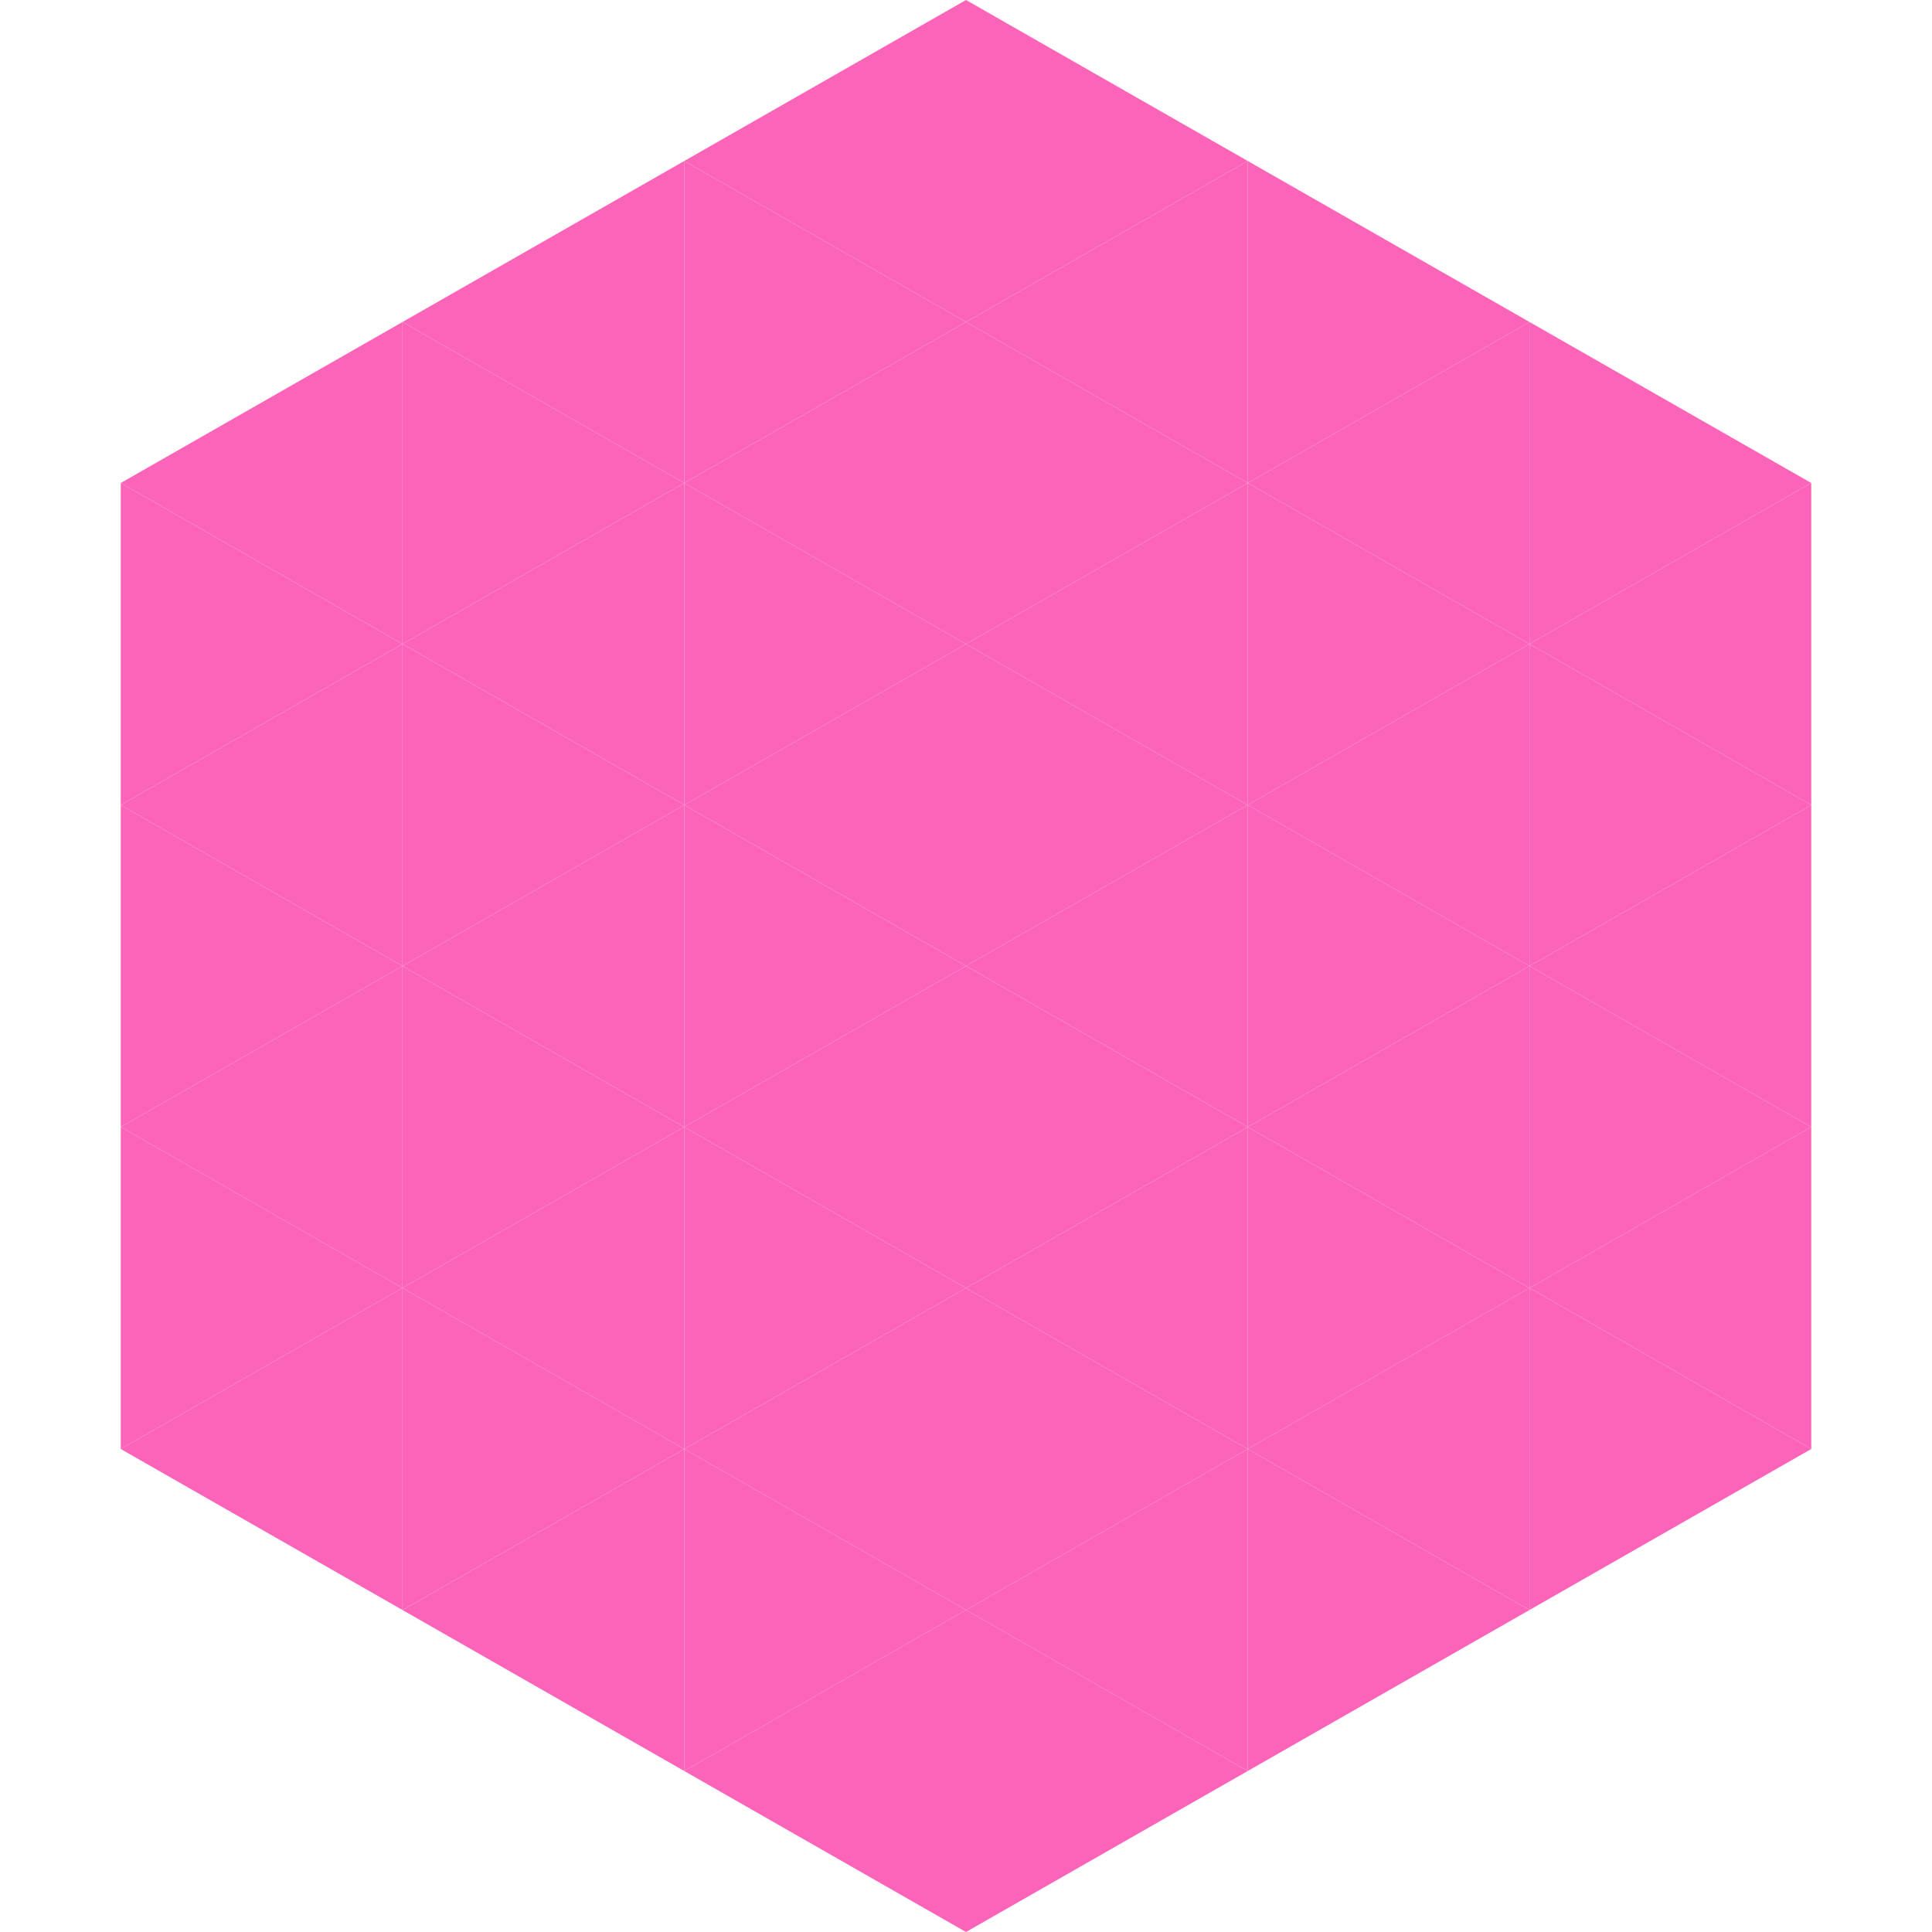 <?xml version="1.0"?>
<!-- Generated by SVGo -->
<svg width="240" height="240"
     xmlns="http://www.w3.org/2000/svg"
     xmlns:xlink="http://www.w3.org/1999/xlink">
<polygon points="50,40 15,60 50,80" style="fill:rgb(251,100,184)" />
<polygon points="190,40 225,60 190,80" style="fill:rgb(251,100,184)" />
<polygon points="15,60 50,80 15,100" style="fill:rgb(251,100,184)" />
<polygon points="225,60 190,80 225,100" style="fill:rgb(251,100,184)" />
<polygon points="50,80 15,100 50,120" style="fill:rgb(251,100,184)" />
<polygon points="190,80 225,100 190,120" style="fill:rgb(251,100,184)" />
<polygon points="15,100 50,120 15,140" style="fill:rgb(251,100,184)" />
<polygon points="225,100 190,120 225,140" style="fill:rgb(251,100,184)" />
<polygon points="50,120 15,140 50,160" style="fill:rgb(251,100,184)" />
<polygon points="190,120 225,140 190,160" style="fill:rgb(251,100,184)" />
<polygon points="15,140 50,160 15,180" style="fill:rgb(251,100,184)" />
<polygon points="225,140 190,160 225,180" style="fill:rgb(251,100,184)" />
<polygon points="50,160 15,180 50,200" style="fill:rgb(251,100,184)" />
<polygon points="190,160 225,180 190,200" style="fill:rgb(251,100,184)" />
<polygon points="15,180 50,200 15,220" style="fill:rgb(255,255,255); fill-opacity:0" />
<polygon points="225,180 190,200 225,220" style="fill:rgb(255,255,255); fill-opacity:0" />
<polygon points="50,0 85,20 50,40" style="fill:rgb(255,255,255); fill-opacity:0" />
<polygon points="190,0 155,20 190,40" style="fill:rgb(255,255,255); fill-opacity:0" />
<polygon points="85,20 50,40 85,60" style="fill:rgb(251,100,184)" />
<polygon points="155,20 190,40 155,60" style="fill:rgb(251,100,184)" />
<polygon points="50,40 85,60 50,80" style="fill:rgb(251,100,184)" />
<polygon points="190,40 155,60 190,80" style="fill:rgb(251,100,184)" />
<polygon points="85,60 50,80 85,100" style="fill:rgb(251,100,184)" />
<polygon points="155,60 190,80 155,100" style="fill:rgb(251,100,184)" />
<polygon points="50,80 85,100 50,120" style="fill:rgb(251,100,184)" />
<polygon points="190,80 155,100 190,120" style="fill:rgb(251,100,184)" />
<polygon points="85,100 50,120 85,140" style="fill:rgb(251,100,184)" />
<polygon points="155,100 190,120 155,140" style="fill:rgb(251,100,184)" />
<polygon points="50,120 85,140 50,160" style="fill:rgb(251,100,184)" />
<polygon points="190,120 155,140 190,160" style="fill:rgb(251,100,184)" />
<polygon points="85,140 50,160 85,180" style="fill:rgb(251,100,184)" />
<polygon points="155,140 190,160 155,180" style="fill:rgb(251,100,184)" />
<polygon points="50,160 85,180 50,200" style="fill:rgb(251,100,184)" />
<polygon points="190,160 155,180 190,200" style="fill:rgb(251,100,184)" />
<polygon points="85,180 50,200 85,220" style="fill:rgb(251,100,184)" />
<polygon points="155,180 190,200 155,220" style="fill:rgb(251,100,184)" />
<polygon points="120,0 85,20 120,40" style="fill:rgb(251,100,184)" />
<polygon points="120,0 155,20 120,40" style="fill:rgb(251,100,184)" />
<polygon points="85,20 120,40 85,60" style="fill:rgb(251,100,184)" />
<polygon points="155,20 120,40 155,60" style="fill:rgb(251,100,184)" />
<polygon points="120,40 85,60 120,80" style="fill:rgb(251,100,184)" />
<polygon points="120,40 155,60 120,80" style="fill:rgb(251,100,184)" />
<polygon points="85,60 120,80 85,100" style="fill:rgb(251,100,184)" />
<polygon points="155,60 120,80 155,100" style="fill:rgb(251,100,184)" />
<polygon points="120,80 85,100 120,120" style="fill:rgb(251,100,184)" />
<polygon points="120,80 155,100 120,120" style="fill:rgb(251,100,184)" />
<polygon points="85,100 120,120 85,140" style="fill:rgb(251,100,184)" />
<polygon points="155,100 120,120 155,140" style="fill:rgb(251,100,184)" />
<polygon points="120,120 85,140 120,160" style="fill:rgb(251,100,184)" />
<polygon points="120,120 155,140 120,160" style="fill:rgb(251,100,184)" />
<polygon points="85,140 120,160 85,180" style="fill:rgb(251,100,184)" />
<polygon points="155,140 120,160 155,180" style="fill:rgb(251,100,184)" />
<polygon points="120,160 85,180 120,200" style="fill:rgb(251,100,184)" />
<polygon points="120,160 155,180 120,200" style="fill:rgb(251,100,184)" />
<polygon points="85,180 120,200 85,220" style="fill:rgb(251,100,184)" />
<polygon points="155,180 120,200 155,220" style="fill:rgb(251,100,184)" />
<polygon points="120,200 85,220 120,240" style="fill:rgb(251,100,184)" />
<polygon points="120,200 155,220 120,240" style="fill:rgb(251,100,184)" />
<polygon points="85,220 120,240 85,260" style="fill:rgb(255,255,255); fill-opacity:0" />
<polygon points="155,220 120,240 155,260" style="fill:rgb(255,255,255); fill-opacity:0" />
</svg>
